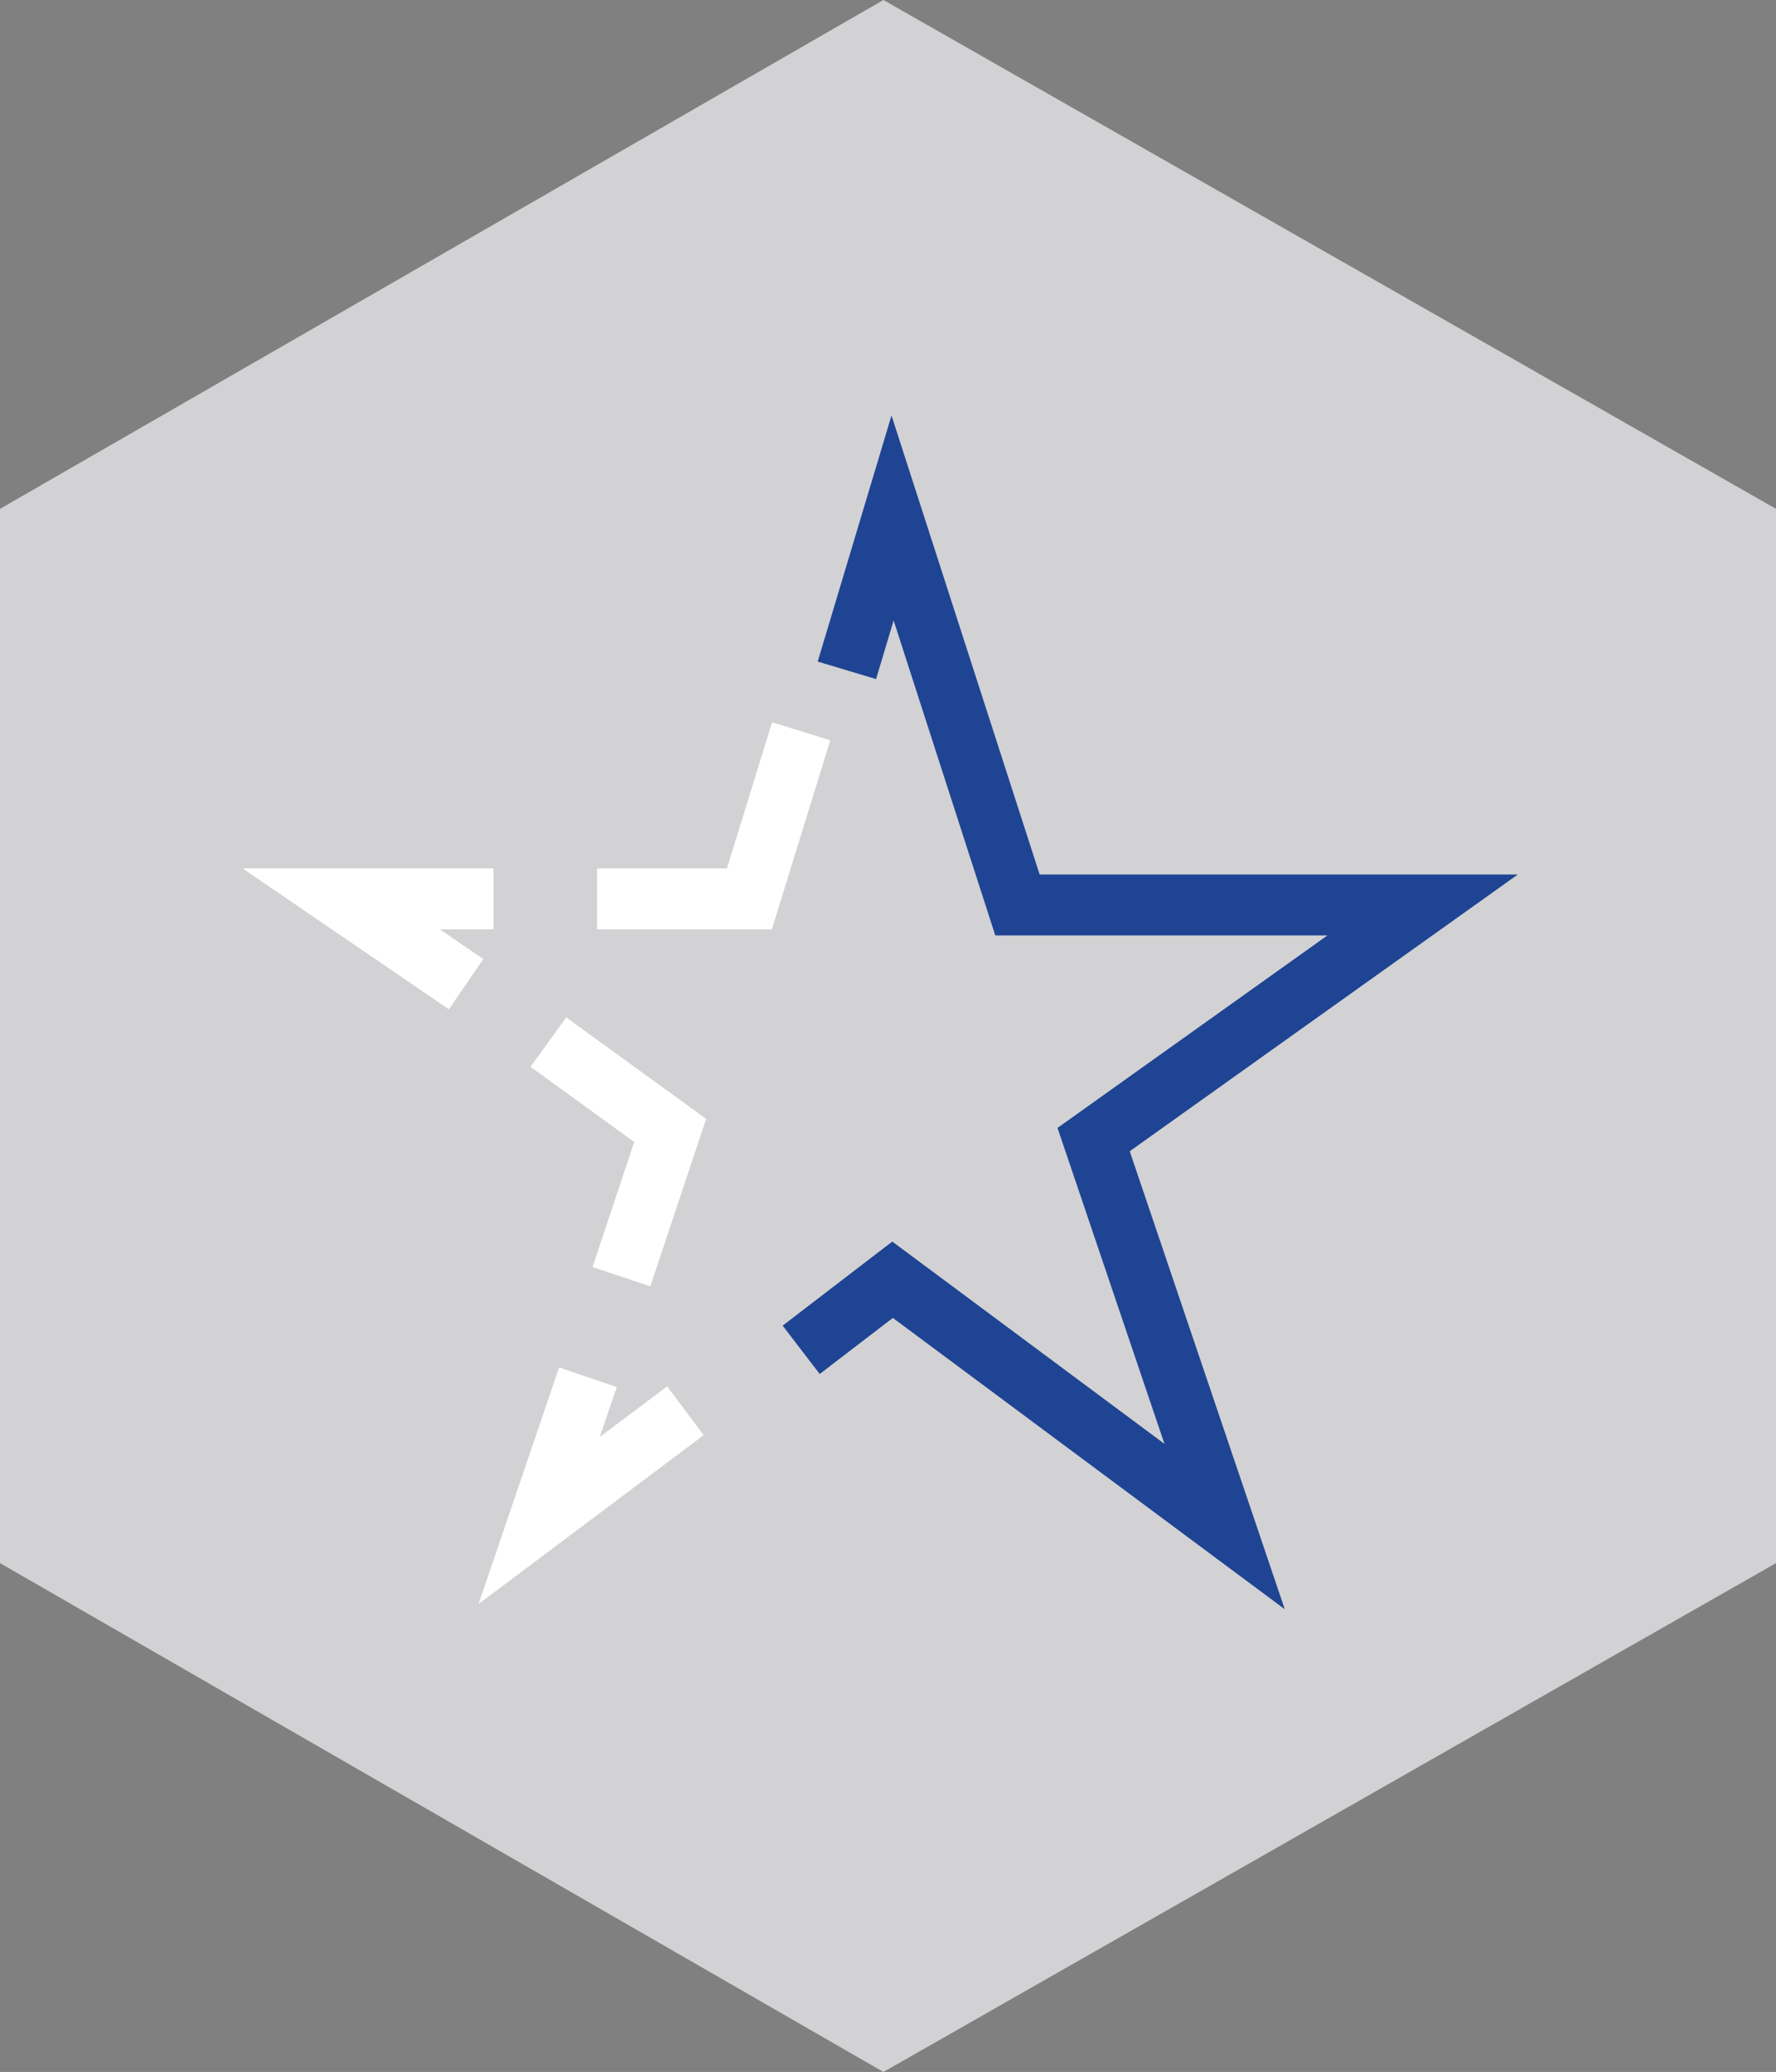 <?xml version="1.0" encoding="utf-8"?>
<!-- Generator: Adobe Illustrator 23.0.1, SVG Export Plug-In . SVG Version: 6.00 Build 0)  -->
<svg version="1.1" id="Layer_1" xmlns="http://www.w3.org/2000/svg" xmlns:xlink="http://www.w3.org/1999/xlink" x="0px" y="0px"
	 viewBox="0 0 58.3 68" style="enable-background:new 0 0 58.3 68;" xml:space="preserve">
<rect x="0" y="0" width="58.3" height="68" fill="#808080" stroke="none"/>
<style type="text/css">
	.st0{fill-rule:evenodd;clip-rule:evenodd;fill:#D2D2D4;}
	.st1{fill:none;stroke:#1F4493;stroke-width:2;stroke-miterlimit:10;}
	.st2{fill:none;stroke:#FFFFFF;stroke-width:2;stroke-miterlimit:10;}
</style>
<title>Vinidicia-sj</title>
<g>
	<polygon class="st0" points="29,68 0,51.3 0,16.7 29,0 58.3,16.7 58.3,51.3 	"/>
	<polyline class="st1" points="26.3,44.3 29.3,42 40.2,50.1 35.9,37.4 46.7,29.7 33.4,29.7 29.3,17 27.8,22 	"/>
	<polyline class="st2" points="26.3,24 24.6,29.5 19.6,29.5 	"/>
	<polyline class="st2" points="16.2,29.5 11.2,29.5 15.3,32.3 	"/>
	<polyline class="st2" points="18,34.2 22,37.1 20.4,41.9 	"/>
	<polyline class="st2" points="19.3,45.2 17.7,49.9 22.5,46.3 	"/>
</g>
</svg>
